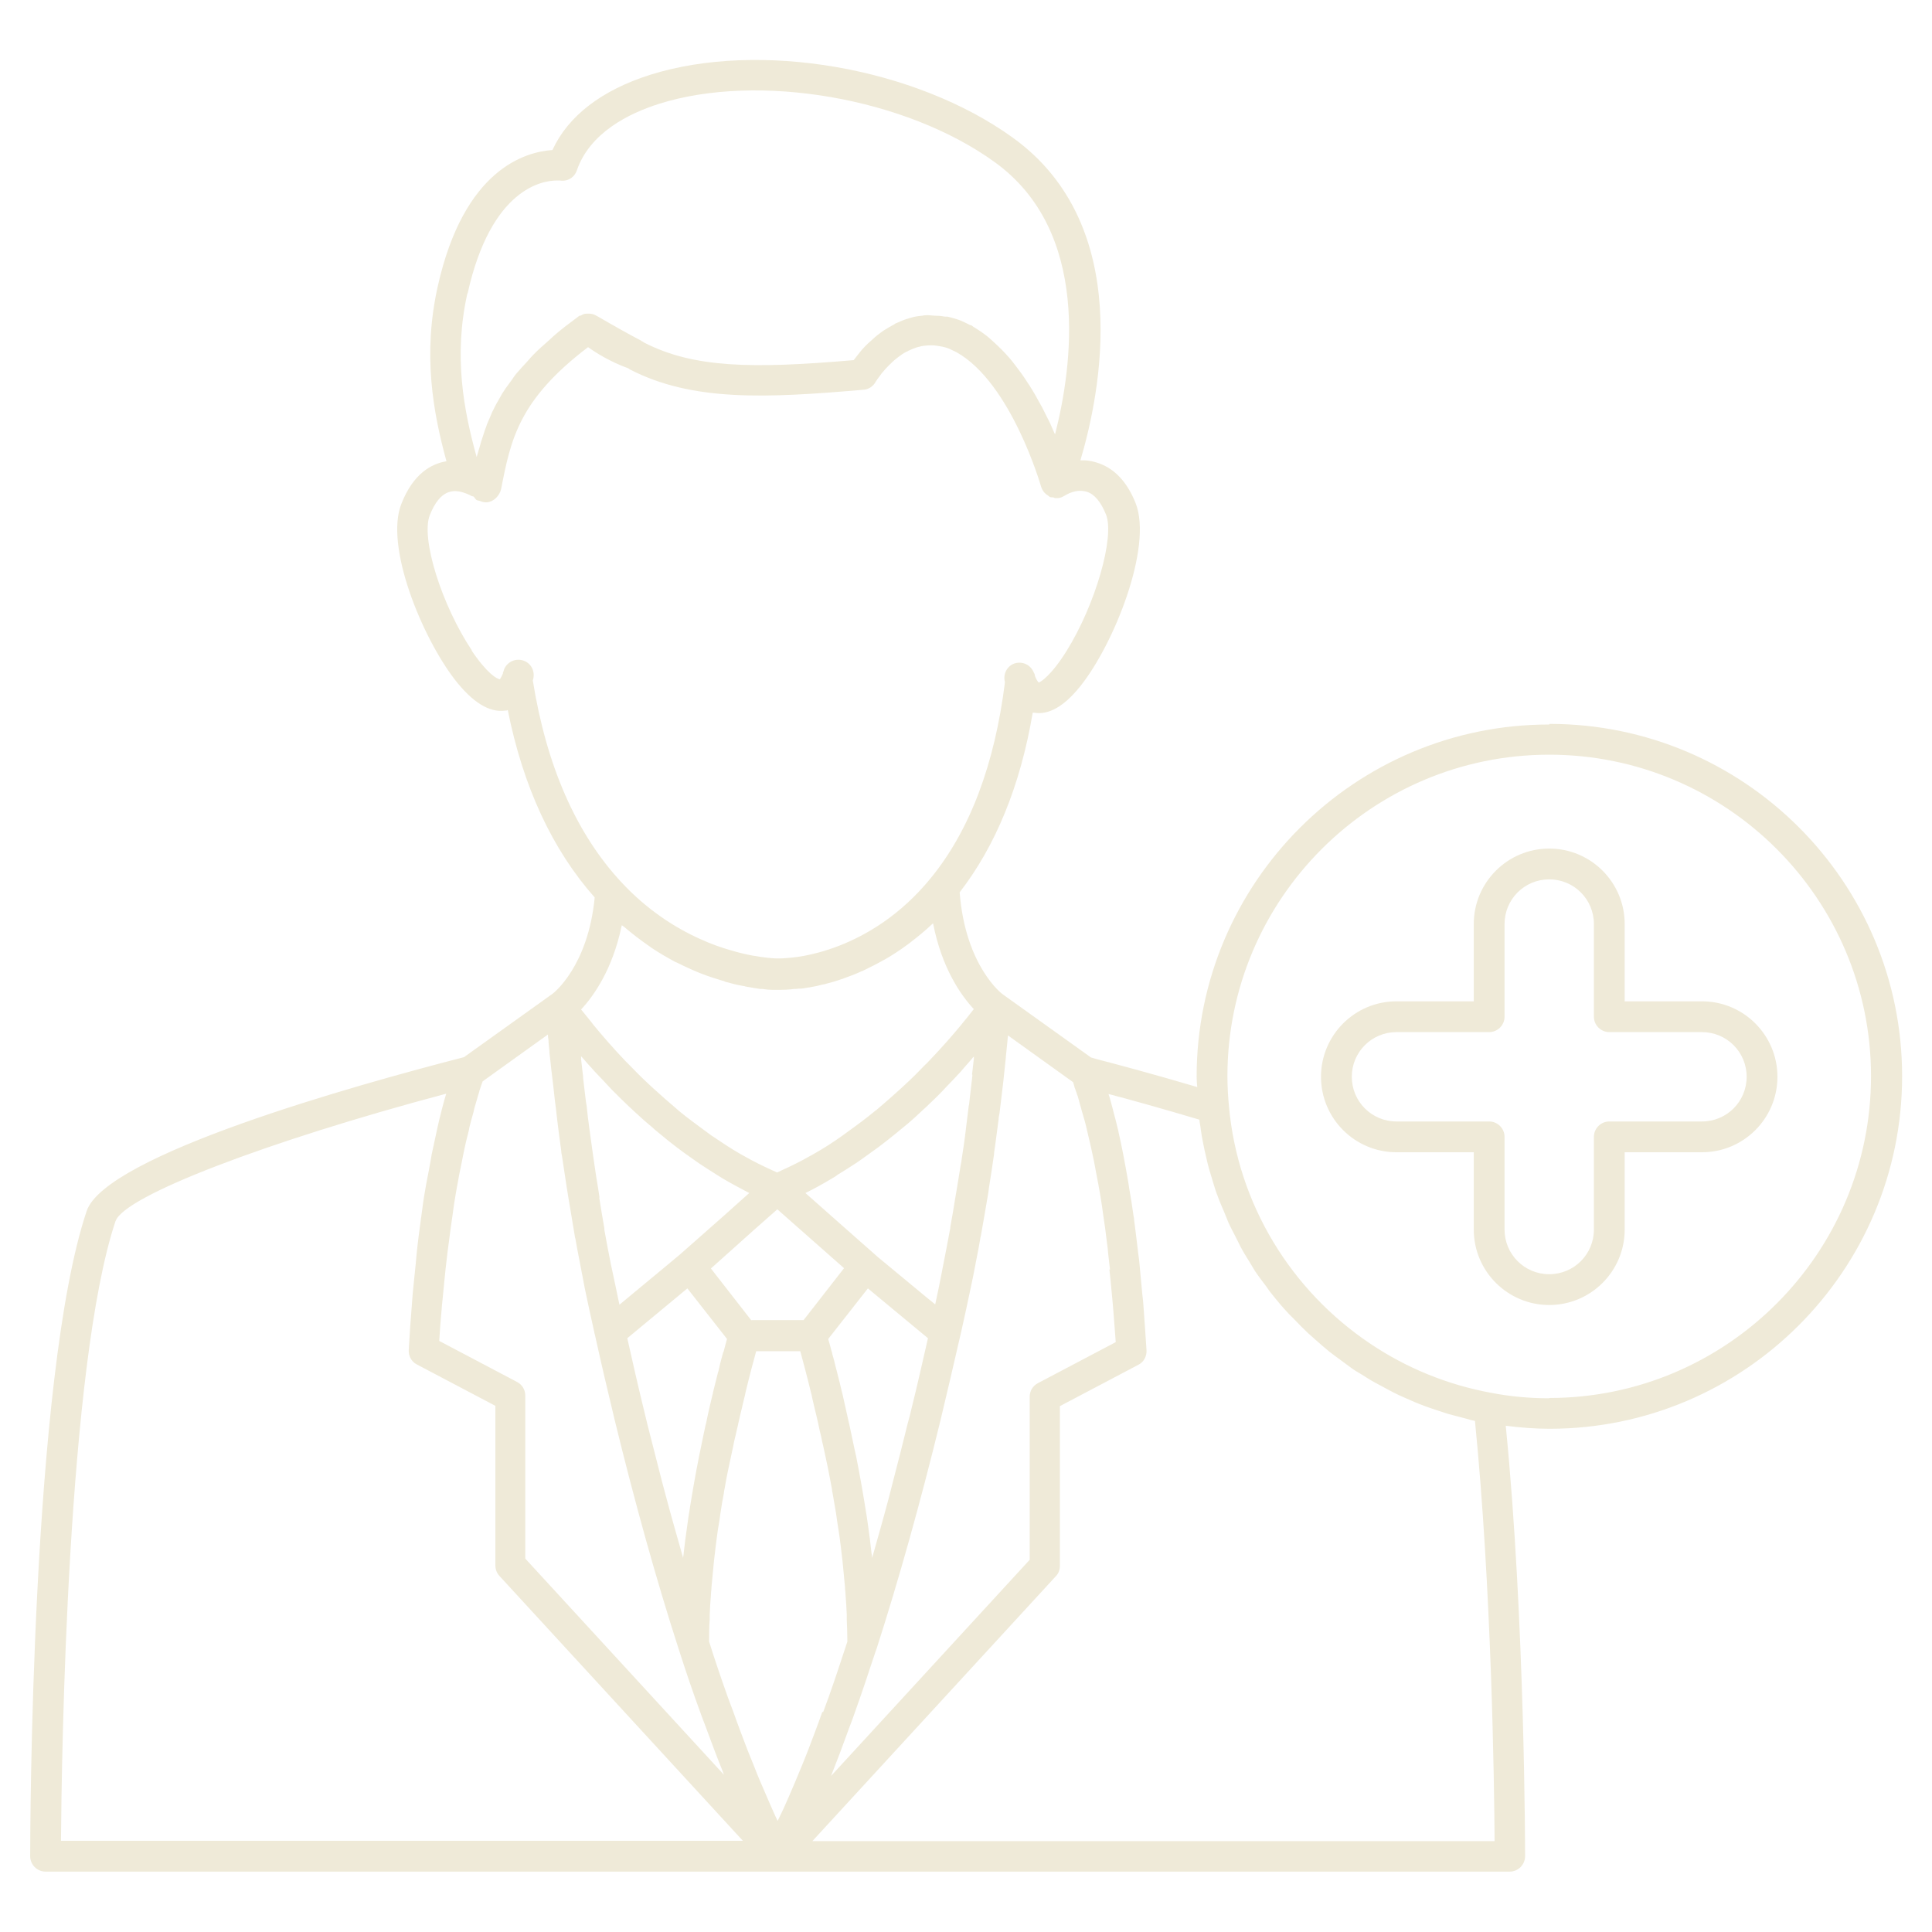 <svg xmlns="http://www.w3.org/2000/svg" xmlns:xlink="http://www.w3.org/1999/xlink" xmlns:svgjs="http://svgjs.dev/svgjs" id="Layer_2" viewBox="0 0 64 64" data-name="Layer 2" width="300" height="300"><g width="100%" height="100%" transform="matrix(1,0,0,1,0,0)"><path d="m56.38 33.17h-2.56v-2.56c0-1.38-1.12-2.5-2.5-2.5s-2.5 1.12-2.5 2.5v2.56h-2.56c-1.38 0-2.5 1.12-2.5 2.5s1.12 2.5 2.5 2.5h2.56v2.56c0 1.38 1.12 2.5 2.5 2.5s2.5-1.12 2.5-2.5v-2.56h2.56c1.38 0 2.5-1.12 2.5-2.5s-1.12-2.5-2.5-2.5zm0 3.98h-3.07c-.28 0-.51.23-.51.51v3.07c0 .82-.66 1.48-1.48 1.48s-1.48-.66-1.48-1.48v-3.07c0-.28-.23-.51-.51-.51h-3.07c-.82 0-1.48-.66-1.48-1.48s.66-1.48 1.48-1.48h3.07c.28 0 .51-.23.51-.51v-3.07c0-.82.66-1.48 1.48-1.48s1.48.66 1.48 1.48v3.07c0 .28.23.51.51.51h3.07c.82 0 1.48.66 1.48 1.48s-.66 1.48-1.48 1.48z" fill="#efead8" fill-opacity="1" data-original-color="#000000ff" stroke="none" stroke-opacity="1"></path><path d="m51.32 24c-6.44 0-11.68 5.23-11.68 11.67 0 .11.01.23.02.34-1.49-.44-2.73-.77-3.31-.92l-.21-.06-2.92-2.09s0 0 0 0c-.01 0-1.24-.92-1.43-3.38 1.19-1.54 2.01-3.53 2.42-5.95h.05c.48.08.99-.21 1.52-.87 1.12-1.39 2.41-4.62 1.84-6.07-.29-.73-.73-1.18-1.3-1.35-.19-.06-.36-.08-.53-.07.66-2.22 1.8-7.78-2.24-10.69-3.23-2.33-8.4-3.22-12.02-2.08-1.6.51-2.71 1.36-3.23 2.49-.89.06-2.93.62-3.8 4.52-.5 2.24-.16 4.15.29 5.79-.5.08-1.1.41-1.49 1.4-.57 1.41.69 4.45 1.78 5.85.58.74 1.13 1.08 1.65 1.01.03 0 .06 0 .09-.02.51 2.55 1.48 4.63 2.88 6.21-.22 2.28-1.36 3.17-1.41 3.2s0 0 0 0l-2.92 2.09c-3.61.93-11.88 3.24-12.5 5.1-1.85 5.51-1.87 20.73-1.87 21.37 0 .28.23.51.51.51h48.5c.28 0 .51-.23.51-.51 0-.08 0-7.8-.64-14.26.48.06.96.1 1.45.1 6.44 0 11.68-5.24 11.68-11.68s-5.24-11.67-11.68-11.67zm-14.57 18.05c.01.13.03.25.04.38.02.2.04.41.06.63.01.12.02.23.03.35.03.34.05.69.08 1.05l-2.58 1.36c-.17.09-.27.26-.27.45v5.4l-6.58 7.16s.03-.09.05-.13c.16-.4.32-.83.48-1.27.08-.23.17-.44.25-.68.23-.64.45-1.3.68-2 .02-.05.03-.09.05-.14.73-2.27 1.44-4.8 2.11-7.54.22-.92.44-1.86.66-2.82s.03-.13.03-.13c.11-.48.21-.96.31-1.43.03-.13.05-.25.08-.38.08-.43.17-.85.24-1.26 0-.03.01-.07.02-.1.08-.44.15-.86.22-1.27.02-.11.04-.22.05-.33.06-.39.12-.76.17-1.12 0-.01 0-.03 0-.04.06-.39.1-.76.15-1.11 0-.07.02-.13.03-.2.09-.71.16-1.34.21-1.85 0 0 0-.01 0-.02.03-.27.05-.51.07-.71l2.16 1.55s0 0 0 .01c.01.04.03.08.04.13 0 .03.02.06.03.09.01.04.02.07.04.11.01.04.02.08.04.12.01.05.03.09.04.14s.03.1.04.15c.02.06.03.11.05.18.02.06.03.11.05.17.02.07.04.14.06.21.02.06.03.13.05.2.02.08.04.17.06.26.02.07.03.14.05.21.03.11.05.24.08.36.02.09.04.18.06.28.03.15.06.31.09.48.02.08.03.18.05.26.02.13.05.26.07.4.02.1.03.21.05.31.02.14.04.28.06.43.02.11.03.23.05.34.02.15.04.31.06.48.02.12.03.24.04.36.02.17.04.35.06.53zm-22.12 1.36c0-.12.02-.24.03-.36.02-.21.04-.42.06-.62.01-.13.03-.26.04-.39.02-.18.04-.35.06-.52.02-.13.03-.26.05-.38.02-.16.04-.31.06-.46.02-.12.03-.23.05-.35.02-.15.04-.29.06-.43.02-.11.03-.21.05-.31.02-.14.05-.27.07-.39.02-.09.03-.19.05-.28.03-.15.06-.3.09-.44.02-.12.05-.24.07-.35s.05-.22.07-.32c.02-.08.04-.16.06-.24s.04-.15.05-.23c.02-.08.04-.15.06-.23.02-.06.03-.12.05-.18.02-.07.04-.14.05-.2.01-.05.03-.1.04-.14.02-.06.03-.12.05-.17.01-.04.02-.07.03-.11.02-.05.03-.11.05-.16 0-.01 0-.03.01-.04.04-.12.07-.22.1-.29l2.16-1.55c0 .06.01.13.02.19 0 .11.02.23.03.35 0 .1.02.2.03.31.02.19.04.4.07.62.01.11.03.22.04.34.02.22.05.44.08.68.01.12.03.23.04.35.04.32.08.65.13 1 0 .07.02.14.03.21.05.32.1.65.15.99.02.12.04.24.06.37.07.41.14.83.21 1.26 0 .03.01.06.02.09.07.41.16.84.24 1.27.02.12.05.25.07.37.1.47.2.95.31 1.43 0 0 .02.11.03.13.21.95.43 1.89.65 2.8.67 2.75 1.39 5.33 2.11 7.56.24.75.48 1.46.73 2.14.08.23.17.44.25.67.16.43.32.86.48 1.25.02.04.03.09.05.14l-6.58-7.16v-5.4c0-.19-.1-.36-.27-.45l-2.58-1.36c.02-.36.05-.71.08-1.05zm5.97-12.76s.04.03.07.05c.26.22.53.43.79.61.04.03.08.05.11.08.27.18.53.33.79.47.02.01.04.02.07.03.26.13.52.25.77.35 0 0 .02 0 .03.01.25.1.48.17.71.24.03 0 .06.02.08.03.21.06.41.11.59.14.03 0 .06.01.09.02.18.03.33.06.48.08h.07c.13.02.25.03.34.03h.04.19c.3 0 .49-.03.49-.03.03 0 .08 0 .15-.01h.04c.08 0 .18-.02.29-.04.02 0 .05 0 .07-.01.12-.02.26-.05.41-.09.03 0 .06-.01.09-.02.16-.04.34-.09.53-.16.02 0 .04-.01.06-.02.19-.07.39-.14.6-.24.02 0 .04-.01.05-.02.21-.1.43-.21.66-.34.04-.02.07-.04.11-.06.22-.13.45-.28.68-.45l.12-.09c.23-.18.47-.37.7-.59.01-.01.02-.02.04-.03.29 1.49.93 2.39 1.35 2.84 0 0-.01.01-.02.02-.09.11-.19.25-.32.4-.03.03-.05.07-.08.1-.28.34-.63.74-1.06 1.19-.04.04-.08.09-.13.13-.21.22-.44.45-.69.68-.04.04-.08.07-.12.11-.24.22-.49.44-.75.66-.03.03-.06.05-.1.08-.28.23-.57.45-.88.67-.06.05-.13.09-.19.14-.31.22-.63.43-.97.62-.03.02-.07.04-.11.06-.31.18-.64.34-.97.49-.04.02-.08.04-.13.06-.04-.02-.08-.04-.13-.06-.33-.15-.66-.31-.97-.49-.04-.02-.07-.04-.11-.06-.33-.19-.66-.41-.97-.62-.06-.05-.13-.09-.19-.14-.3-.22-.6-.44-.88-.67-.03-.03-.06-.05-.09-.08-.26-.22-.51-.44-.75-.66-.04-.04-.08-.07-.12-.11-.25-.23-.48-.46-.69-.68-.04-.04-.08-.08-.12-.12-.43-.45-.79-.87-1.07-1.21-.02-.03-.04-.05-.06-.08-.13-.16-.25-.31-.34-.42.41-.44 1.04-1.32 1.34-2.76zm11.61 4.95s0 .08-.01.13c-.03.24-.06.51-.09.78 0 .04-.01.09-.02.13-.03.23-.06.48-.09.73-.01.08-.02.17-.03.25-.03.22-.06.45-.1.69-.01.1-.03.2-.05.31-.04.24-.08.49-.12.74-.02.1-.03.19-.05.29-.05.33-.11.66-.17 1 0 .03 0 .06-.01.08-.07.37-.14.76-.22 1.15-.02.08-.03.17-.05.26-.06.31-.12.61-.19.93-.01.05-.02.1-.03.14l-.21-.17-1.68-1.39-1.19-1.05-1.22-1.08s.01 0 .02-.01c.29-.14.57-.3.84-.46.07-.04.14-.08.2-.13.2-.12.4-.25.6-.38.09-.06.18-.12.26-.18.17-.12.33-.24.5-.36.09-.07.17-.13.26-.2.16-.13.32-.25.47-.38.07-.06.15-.12.22-.18.18-.15.35-.31.51-.46.04-.03.07-.07.11-.1.2-.19.39-.37.57-.56.05-.05.09-.1.14-.15.13-.13.25-.26.37-.39.06-.06.11-.12.16-.18.1-.11.19-.22.28-.32.02-.03.05-.06.07-.08v.07c-.02.17-.04.35-.06.53zm-4.97 21.11c-.15.43-.31.84-.46 1.24-.07.19-.15.37-.22.55-.14.35-.29.69-.43 1.02-.08.17-.15.35-.23.51-.05.1-.09.19-.14.29-.04-.09-.09-.18-.13-.28-.08-.18-.16-.36-.24-.55-.14-.32-.28-.64-.41-.98-.08-.19-.15-.38-.23-.57-.15-.4-.31-.81-.46-1.24-.06-.16-.12-.31-.18-.48-.21-.59-.42-1.2-.62-1.84 0-.24 0-.49.02-.74 0-.05 0-.1 0-.15.01-.22.02-.43.04-.65 0-.09.02-.19.02-.28.02-.18.03-.35.05-.53.01-.1.02-.21.03-.31.02-.17.04-.34.06-.51.01-.1.03-.21.04-.31.02-.17.05-.35.08-.52.01-.09.03-.19.04-.28.03-.22.07-.43.11-.64 0-.04.01-.09.02-.13.04-.25.09-.49.14-.73.02-.1.04-.19.06-.28.03-.14.06-.29.09-.42.02-.11.04-.21.07-.32.03-.12.05-.23.08-.35.02-.1.05-.21.07-.31s.05-.2.07-.29c.02-.1.05-.21.07-.3.02-.08.04-.15.05-.22.14-.58.27-1.06.35-1.35h1.46c.08.3.21.77.35 1.35.02.07.04.15.05.22.02.1.05.2.07.3s.05.19.07.29.05.2.07.31.05.23.08.35c.02.1.04.21.07.32.03.14.06.28.09.42.02.09.04.19.06.28.05.24.09.48.14.73 0 .04.01.09.02.13.04.21.07.43.11.64.01.09.03.18.04.28.03.17.05.34.08.52.01.1.03.21.04.31.02.17.04.34.06.51.01.1.02.21.03.31.02.18.03.35.05.53 0 .09.02.19.02.28.02.22.03.43.04.65v.15c.01.25.02.5.02.74-.21.64-.41 1.25-.62 1.84-.06.17-.12.32-.18.49zm-7.38-17.04c-.02-.11-.03-.22-.05-.33-.04-.24-.08-.47-.11-.7-.02-.11-.03-.23-.05-.34-.03-.22-.06-.44-.09-.65-.01-.1-.03-.2-.04-.29-.03-.23-.06-.45-.08-.66 0-.06-.02-.13-.03-.2-.03-.27-.06-.52-.09-.76 0-.07-.01-.14-.02-.21-.02-.15-.03-.3-.05-.44 0-.03 0-.06 0-.1.03.03.06.07.09.1.08.09.16.19.25.28.06.07.12.14.19.21.11.11.22.23.33.35.06.06.11.12.17.18.18.18.36.36.56.55.05.04.1.09.14.13.16.14.31.29.48.43.08.07.16.13.23.2.15.12.3.25.45.37l.27.21c.16.12.32.24.48.35.09.06.18.13.27.19.19.13.39.25.59.38.07.04.14.09.21.13.27.16.56.31.84.46 0 0 .01 0 .02.01l-.86.77-1.44 1.27s0 0 0 0l-.54.45-1.46 1.21s-.02-.09-.03-.14c-.07-.32-.13-.64-.2-.95-.02-.08-.03-.15-.05-.23-.08-.39-.15-.78-.22-1.16 0-.02 0-.04 0-.05-.06-.35-.12-.69-.17-1.02zm10.21 7.48c-.17.69-.34 1.36-.51 2.01-.04.16-.08.31-.12.47-.18.68-.37 1.34-.55 1.98 0-.05-.01-.11-.02-.16-.03-.3-.07-.59-.11-.88-.01-.09-.03-.19-.04-.28-.11-.71-.23-1.4-.36-2.05-.02-.09-.04-.18-.06-.27-.05-.24-.1-.48-.15-.71-.02-.07-.03-.15-.05-.22-.06-.28-.12-.55-.18-.81-.01-.06-.03-.1-.04-.16-.05-.2-.09-.39-.14-.57-.02-.07-.03-.13-.05-.19-.04-.17-.08-.33-.12-.46 0-.03-.01-.05-.02-.08-.04-.16-.08-.29-.11-.4 0 0 0-.01 0-.02l1.31-1.67 1.99 1.65c-.18.78-.35 1.55-.54 2.31-.04.17-.08.34-.13.51zm-6.11-2.37s0 .03-.01.04c-.04.15-.09.32-.13.51-.01.05-.02.1-.04.15-.05.2-.1.41-.16.64 0 .03-.01.06-.02.09-.06.26-.13.54-.19.84-.01.06-.02.11-.04.17-.05.25-.11.5-.16.77-.02.08-.03.16-.05.24-.13.65-.25 1.34-.36 2.06-.01.1-.03.19-.04.29-.04.28-.08.57-.11.85 0 .06-.02.12-.02.18-.18-.64-.37-1.29-.55-1.97-.05-.18-.1-.37-.15-.56-.16-.62-.32-1.25-.48-1.88-.05-.21-.1-.41-.15-.62-.18-.74-.35-1.49-.52-2.25l1.99-1.65 1.31 1.67s0 .01 0 .02c-.03.11-.07.24-.11.41zm.93-1.04-1.34-1.72 1.43-1.28.77-.68 2.21 1.95-1.34 1.72h-1.73zm-9.4-34.02c.78-3.5 2.5-3.74 2.95-3.74h.11c.25.04.48-.1.56-.34.43-1.24 1.71-1.88 2.72-2.2 3.29-1.04 8.18-.2 11.12 1.93 3.19 2.3 2.58 6.75 2 9.02 0-.01-.01-.03-.02-.04-.04-.08-.07-.17-.11-.25-.04-.1-.09-.19-.14-.29s-.1-.2-.15-.3c-.05-.09-.1-.18-.15-.27-.06-.11-.12-.22-.19-.33-.05-.09-.11-.17-.16-.25-.12-.19-.25-.37-.39-.55-.06-.08-.13-.17-.2-.25-.08-.09-.16-.18-.25-.27-.08-.08-.16-.16-.25-.24-.08-.07-.16-.15-.25-.22-.14-.11-.29-.21-.44-.3-.03-.02-.06-.05-.09-.06 0 0-.01 0-.02 0-.1-.05-.2-.1-.29-.14-.12-.05-.23-.08-.34-.11l-.12-.03s-.05 0-.08 0c-.1-.02-.19-.03-.29-.03s-.21-.02-.31-.02c-.06 0-.12.01-.17.02-.13.01-.26.03-.38.07-.03 0-.05.02-.07.02-.14.04-.28.1-.41.16-.02 0-.03.02-.05.03-.13.07-.25.14-.36.21-.04.03-.07.05-.11.08-.08.06-.16.12-.23.19-.06.05-.12.11-.18.16-.03.03-.07.07-.1.1-.07.07-.13.14-.19.22-.06.08-.13.16-.18.23-3.37.29-5.3.26-6.94-.58-.02-.01-.04-.03-.06-.04-.02 0-.03-.02-.05-.03-.44-.23-.9-.49-1.38-.77-.04-.02-.07-.04-.11-.06-.07-.04-.15-.06-.22-.06-.03 0-.06 0-.09 0-.06 0-.13.02-.18.06-.02.01-.05 0-.07.02-.31.23-.59.44-.84.66-.05.04-.09.09-.14.13-.19.17-.38.33-.54.5-.07.07-.12.13-.18.2-.13.14-.26.28-.37.41-.06.07-.11.15-.16.22-.09.13-.19.25-.27.38-.05.07-.09.15-.13.22-.07.12-.14.24-.2.37-.04.07-.07.14-.1.22-.05.12-.11.24-.15.37-.03.07-.05.14-.07.2-.04.13-.09.26-.12.38-.02.06-.03.12-.05.17-.02.08-.05.16-.07.24-.43-1.55-.77-3.34-.31-5.41zm.15 11.84c-1.01-1.51-1.71-3.74-1.4-4.5.34-.86.79-.84 1.09-.75.17.05.29.12.29.12.02.01.05.01.07.02.04.04.06.1.11.12.02.01.05.01.08.02.06.02.13.05.2.05h.05c.23-.02.42-.22.47-.44.32-1.64.58-2.95 2.88-4.7.28.2.73.48 1.33.7.01 0 .03.02.04.03 2.08 1.08 4.53.96 7.76.68.16-.01.31-.11.39-.25 0 0 .02-.04.06-.09 0 0 .01-.02.02-.03.03-.04.07-.09.11-.15.01-.02.03-.04.05-.06.05-.06.1-.12.16-.18l.06-.06c.07-.07.14-.14.23-.21.02-.01.04-.03.05-.04.09-.07.19-.14.29-.19.02 0 .04-.02.06-.03.11-.05.22-.1.34-.13.03 0 .05-.01.08-.02.11-.02.22-.03.34-.03.05 0 .1 0 .16.01.14.02.28.04.43.1.09.04.18.09.25.12 1.81 1.02 2.79 4.42 2.8 4.46.03.09.08.17.15.23.02.02.04.03.07.05s.05.05.09.06c.03.01.07 0 .1.01.02 0 .03.02.05.02h.06.03c.07 0 .14-.03.21-.07s.39-.25.75-.14c.26.08.47.34.64.76.29.74-.35 2.97-1.3 4.5-.52.84-.88 1.05-.93 1.06 0 0-.06-.04-.13-.23 0 0 0-.01 0-.02-.01-.02-.01-.05-.03-.07-.1-.27-.39-.4-.65-.31-.25.09-.38.36-.31.62-.34 2.72-1.16 4.9-2.45 6.48-2.04 2.51-4.6 2.64-4.7 2.65-.02 0-.15.02-.37.02-.02 0-.14 0-.32-.02-.28-.03-.71-.09-1.24-.25-.32-.09-.66-.21-1.03-.38-.82-.37-1.75-.96-2.61-1.89-1.49-1.61-2.47-3.85-2.92-6.67.09-.26-.03-.55-.29-.65s-.55.02-.66.28c0 .01-.03.1-.04.11v.02.01c-.06.14-.1.19-.1.19-.09 0-.43-.19-.95-.97zm-11.81 18.89c.28-.83 5.01-2.64 10.95-4.22 0 .01 0 .03-.01.04-.04.13-.08.27-.12.43-.01.05-.03.1-.04.16-.04.15-.08.32-.12.5-.01.05-.02.09-.03.14-.05.23-.1.47-.16.74-.01.06-.02.12-.03.18-.04.22-.08.45-.13.69-.02.09-.03.18-.05.28-.05.27-.09.56-.13.87 0 .05-.02.1-.02.15-.05.36-.1.74-.14 1.14-.01.11-.02.22-.03.33-.03.32-.07.65-.1.99-.01.13-.02.26-.03.4-.04.46-.07.94-.1 1.45-.01.2.09.39.27.48l2.6 1.37v5.29c0 .13.05.25.13.34l8.07 8.78h-22.59c.02-2.74.2-15.74 1.81-20.54zm23.08 20.54 8.07-8.78c.09-.09.13-.22.13-.34v-5.29l2.6-1.37c.18-.09.28-.28.27-.48-.03-.51-.07-.98-.1-1.45-.01-.14-.02-.27-.04-.41-.03-.33-.06-.66-.09-.97-.01-.11-.02-.23-.04-.34-.05-.4-.09-.78-.14-1.14 0-.05-.01-.09-.02-.14-.04-.31-.09-.61-.14-.89-.01-.09-.03-.18-.04-.26-.04-.25-.09-.49-.13-.72-.01-.05-.02-.11-.03-.16-.05-.27-.11-.53-.16-.76 0-.03-.01-.06-.02-.09-.05-.2-.09-.38-.14-.55-.01-.04-.02-.08-.03-.12-.05-.18-.09-.35-.14-.49.73.19 1.8.49 3.01.85.01.11.04.23.05.34.02.14.04.28.07.41.03.17.07.34.11.51.03.13.06.27.1.4.05.17.1.33.15.5.04.13.08.26.13.38.06.17.13.33.2.49.05.12.1.25.15.37.07.16.16.32.24.48.06.11.11.23.17.34.09.17.19.33.29.49.06.1.12.2.18.3.12.18.25.35.38.52.05.07.1.15.16.22.19.24.38.47.59.69l.17.17c.15.16.31.32.47.47.09.08.18.16.27.24.14.12.27.24.42.36.1.08.21.16.32.24.14.1.28.21.42.31.11.08.23.15.35.22.14.09.28.18.43.26.12.07.25.13.37.2.15.08.3.16.45.23.13.06.26.11.39.17.15.07.31.13.47.19.13.05.27.09.41.14.16.05.32.11.49.15.14.04.28.07.42.11.1.03.2.06.31.08.55 5.51.64 12.07.65 13.92h-22.58zm24.41-14.67c-.65 0-1.3-.06-1.92-.18-1.47-.27-2.82-.83-4.01-1.63-2.61-1.75-4.39-4.61-4.68-7.87-.03-.32-.05-.65-.05-.99 0-5.87 4.78-10.65 10.66-10.65s10.66 4.78 10.66 10.65-4.78 10.66-10.66 10.66z" fill="#efead8" fill-opacity="1" data-original-color="#000000ff" stroke="none" stroke-opacity="1"></path></g></svg>